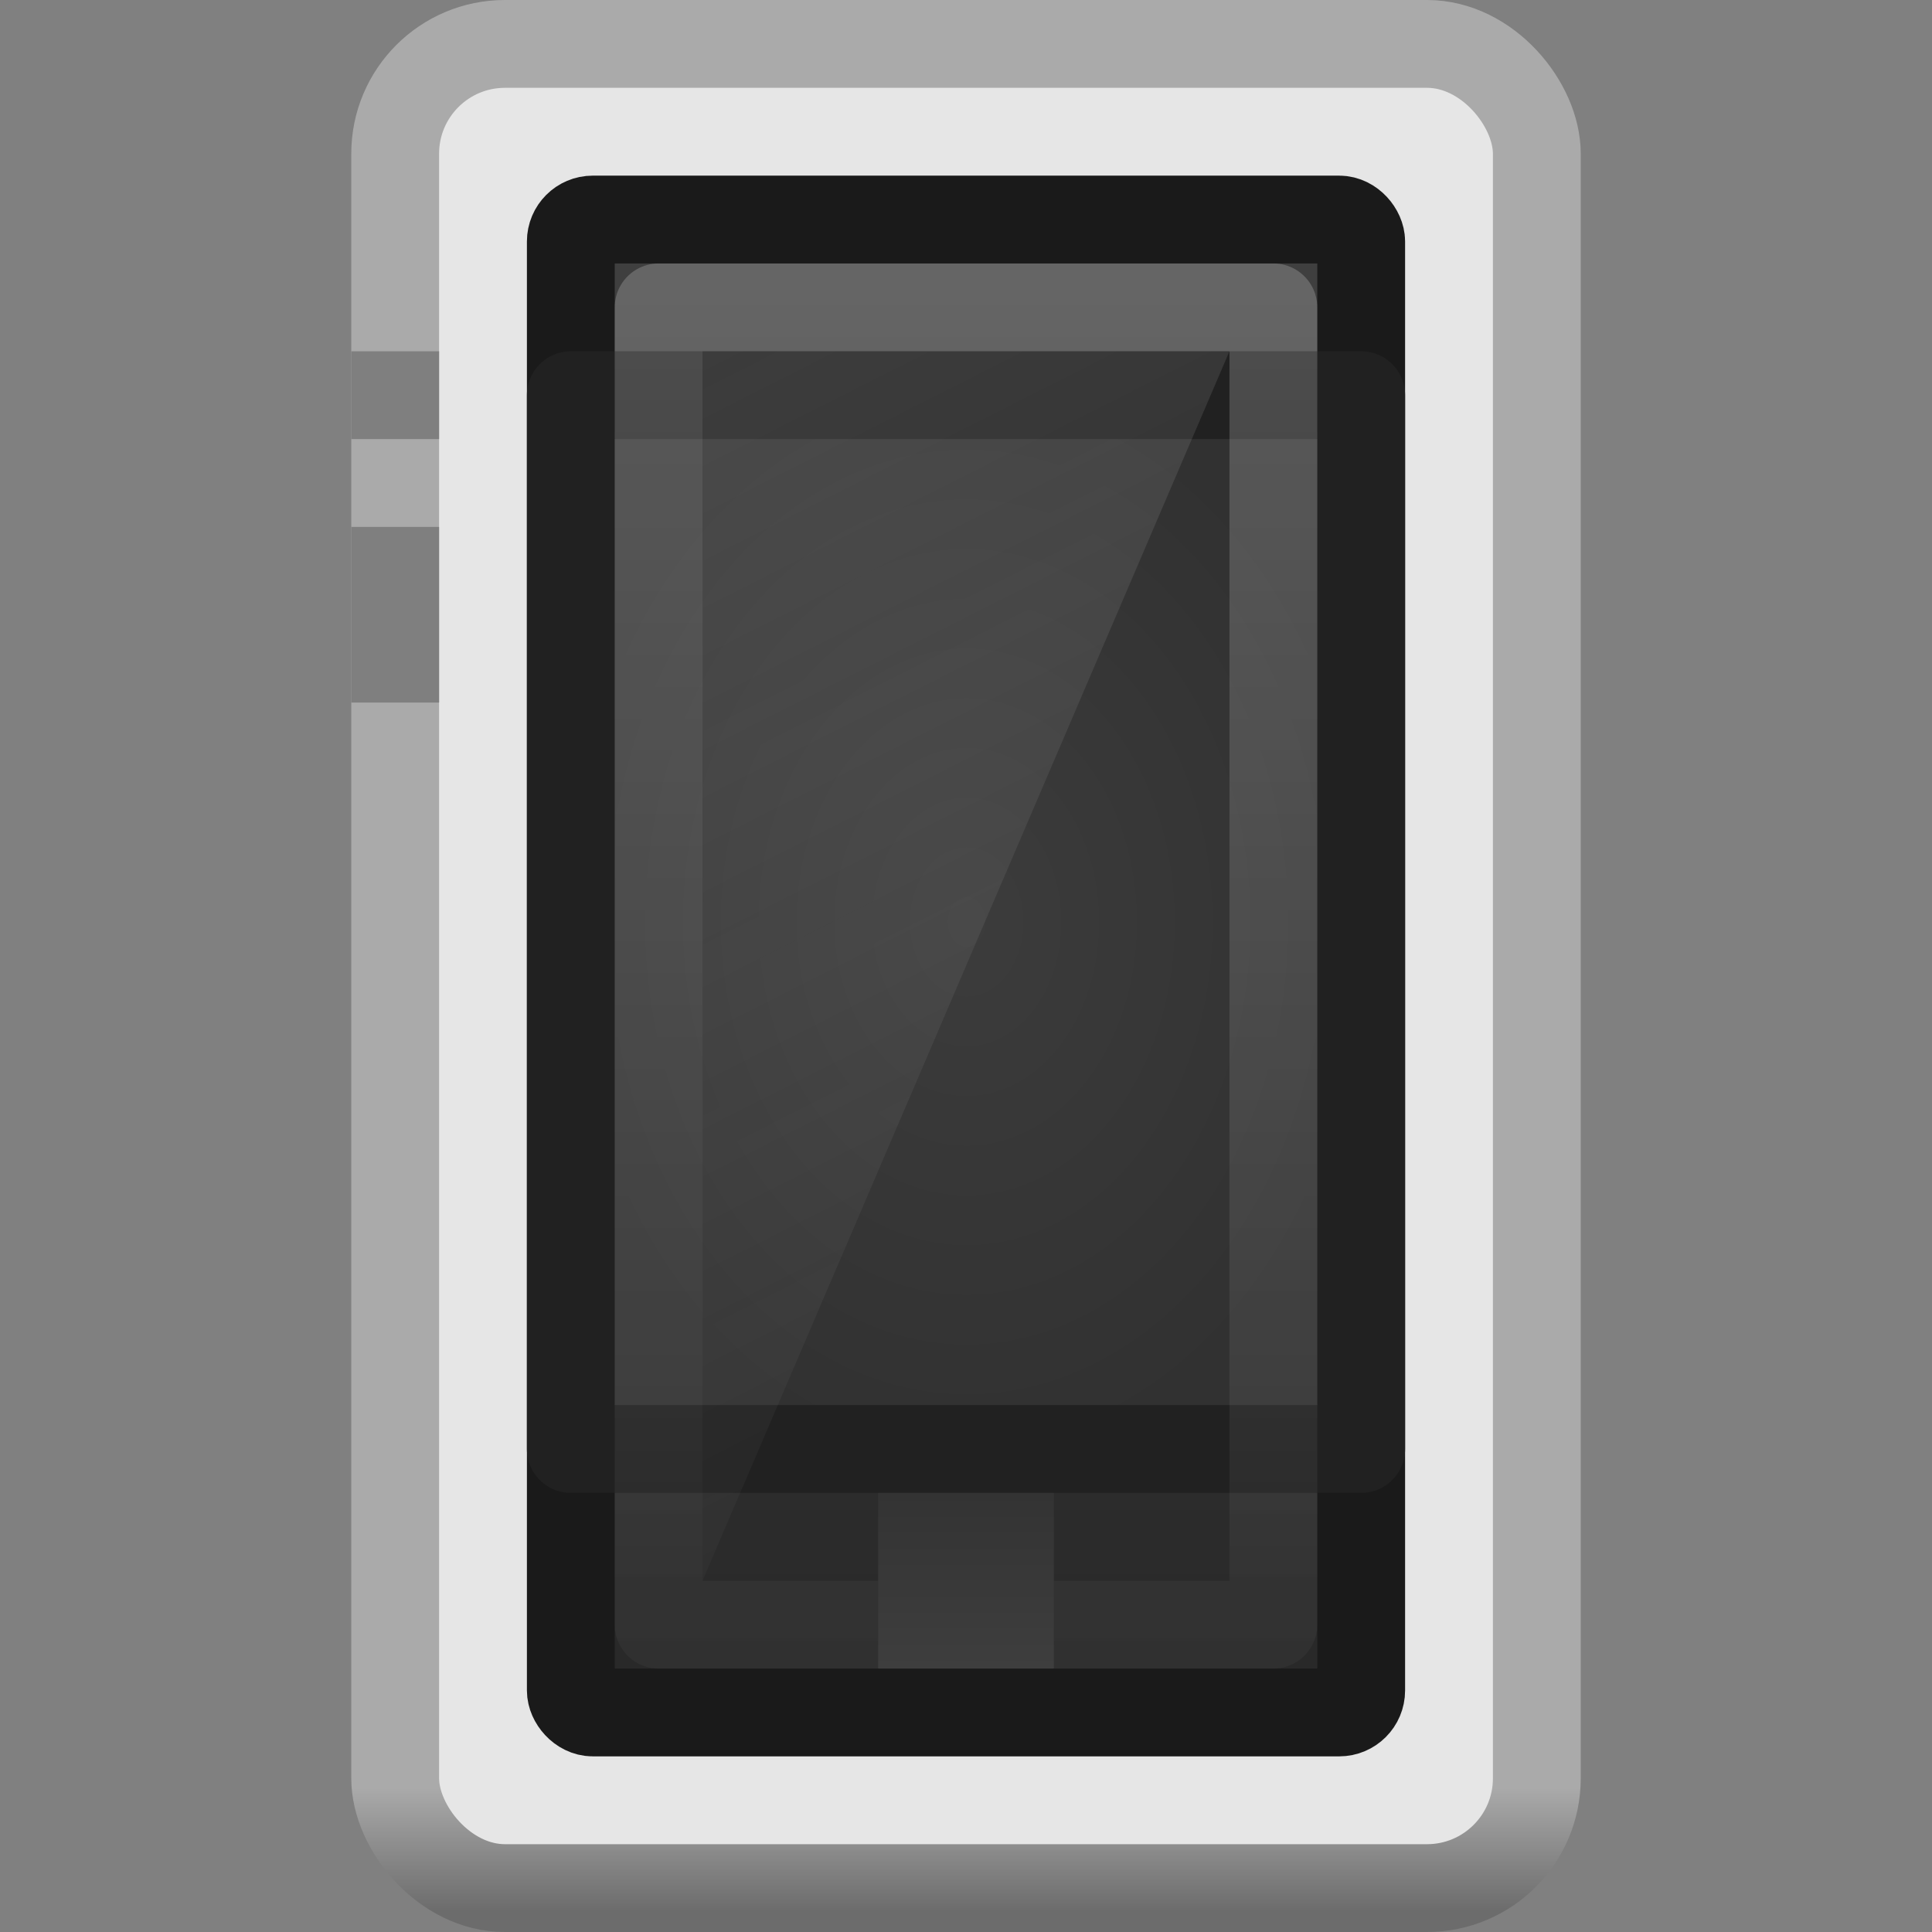 <?xml version="1.0" encoding="UTF-8"?>
<!-- Created with Inkscape (http://www.inkscape.org/) -->
<svg id="svg2531" width="22" height="22" version="1.0" xmlns="http://www.w3.org/2000/svg" xmlns:xlink="http://www.w3.org/1999/xlink">
 <rect width="100%" height="100%" fill="#808080" stroke="none"/>
 <defs id="defs2533">
  <linearGradient id="linearGradient2517" x1="24" x2="24" y1="41.209" y2="44.023" gradientTransform="matrix(.52 0 0 .5 -1.48 -.25)" gradientUnits="userSpaceOnUse">
   <stop id="stop3178" style="stop-color:#aaa" offset="0"/>
   <stop id="stop3180" style="stop-color:#6c6c6c" offset="1"/>
  </linearGradient>
  <linearGradient id="linearGradient2514" x1="23.052" x2="23.052" y1="3" y2="42.074" gradientTransform="matrix(.429 0 0 .447 .714 .934)" gradientUnits="userSpaceOnUse">
   <stop id="stop3190" style="stop-color:#404040" offset="0"/>
   <stop id="stop3192" style="stop-color:#282828" offset="1"/>
  </linearGradient>
  <radialGradient id="radialGradient2511" cx="24" cy="22.5" r="10" gradientTransform="matrix(.474 0 0 .623 -.368 -3.519)" gradientUnits="userSpaceOnUse">
   <stop id="stop3221" style="stop-color:#3c3c3c" offset="0"/>
   <stop id="stop3223" style="stop-color:#313131" offset="1"/>
  </radialGradient>
  <linearGradient id="linearGradient2508" x1="24" x2="24" y1="4" y2="48.301" gradientTransform="matrix(.368 0 0 .417 2.158 1.625)" gradientUnits="userSpaceOnUse">
   <stop id="stop3210" style="stop-color:#fff" offset="0"/>
   <stop id="stop3212" style="stop-color:#fff;stop-opacity:0" offset="1"/>
  </linearGradient>
  <linearGradient id="linearGradient2505" x1="14" x2="32" y1="2" y2="40" gradientTransform="matrix(.375 0 0 .4 2.375 2)" gradientUnits="userSpaceOnUse">
   <stop id="stop3248" style="stop-color:#e6e6e6" offset="0"/>
   <stop id="stop3250" style="stop-color:#e6e6e6;stop-opacity:0" offset="1"/>
  </linearGradient>
  <linearGradient id="linearGradient2499" x1="24" x2="24" y1="37" y2="39" gradientTransform="translate(-13 -20)" gradientUnits="userSpaceOnUse">
   <stop id="stop3262" style="stop-color:#333" offset="0"/>
   <stop id="stop3264" style="stop-color:#3e3e3e" offset="1"/>
  </linearGradient>
 </defs>
 <g id="layer1">
  <rect id="rect3166" x="4.5" y=".5" width="13" height="21" rx="1.25" ry="1.25" style="fill:#e6e6e6;stroke-linejoin:round;stroke-width:1;stroke:url(#linearGradient2517)"/>
  <rect id="rect3184" x="6.5" y="2.5" width="9" height="17" rx=".25" ry=".25" style="fill:url(#linearGradient2514);stroke-linejoin:round;stroke-width:1;stroke:#1a1a1a"/>
  <rect id="rect3216" x="6.5" y="4.5" width="9" height="12" style="fill:url(#radialGradient2511);stroke-linejoin:round;stroke-width:1;stroke:#212121"/>
  <rect id="rect3196" x="7.5" y="3.5" width="7" height="15" style="fill:none;opacity:.2;stroke-linejoin:round;stroke-width:1;stroke:url(#linearGradient2508)"/>
  <path id="rect3238" d="m8 4v14l6-14h-6z" style="fill:url(#linearGradient2505);opacity:.15"/>
  <rect id="rect3254" x="4" y="4" width="1" height="1" style="fill:#7f7f7f"/>
  <rect id="rect3256" x="4" y="6" width="1" height="2" style="fill:#7f7f7f"/>
  <rect id="rect3258" x="10" y="17" width="2" height="2" style="fill:url(#linearGradient2499)"/>
 </g>
</svg>
